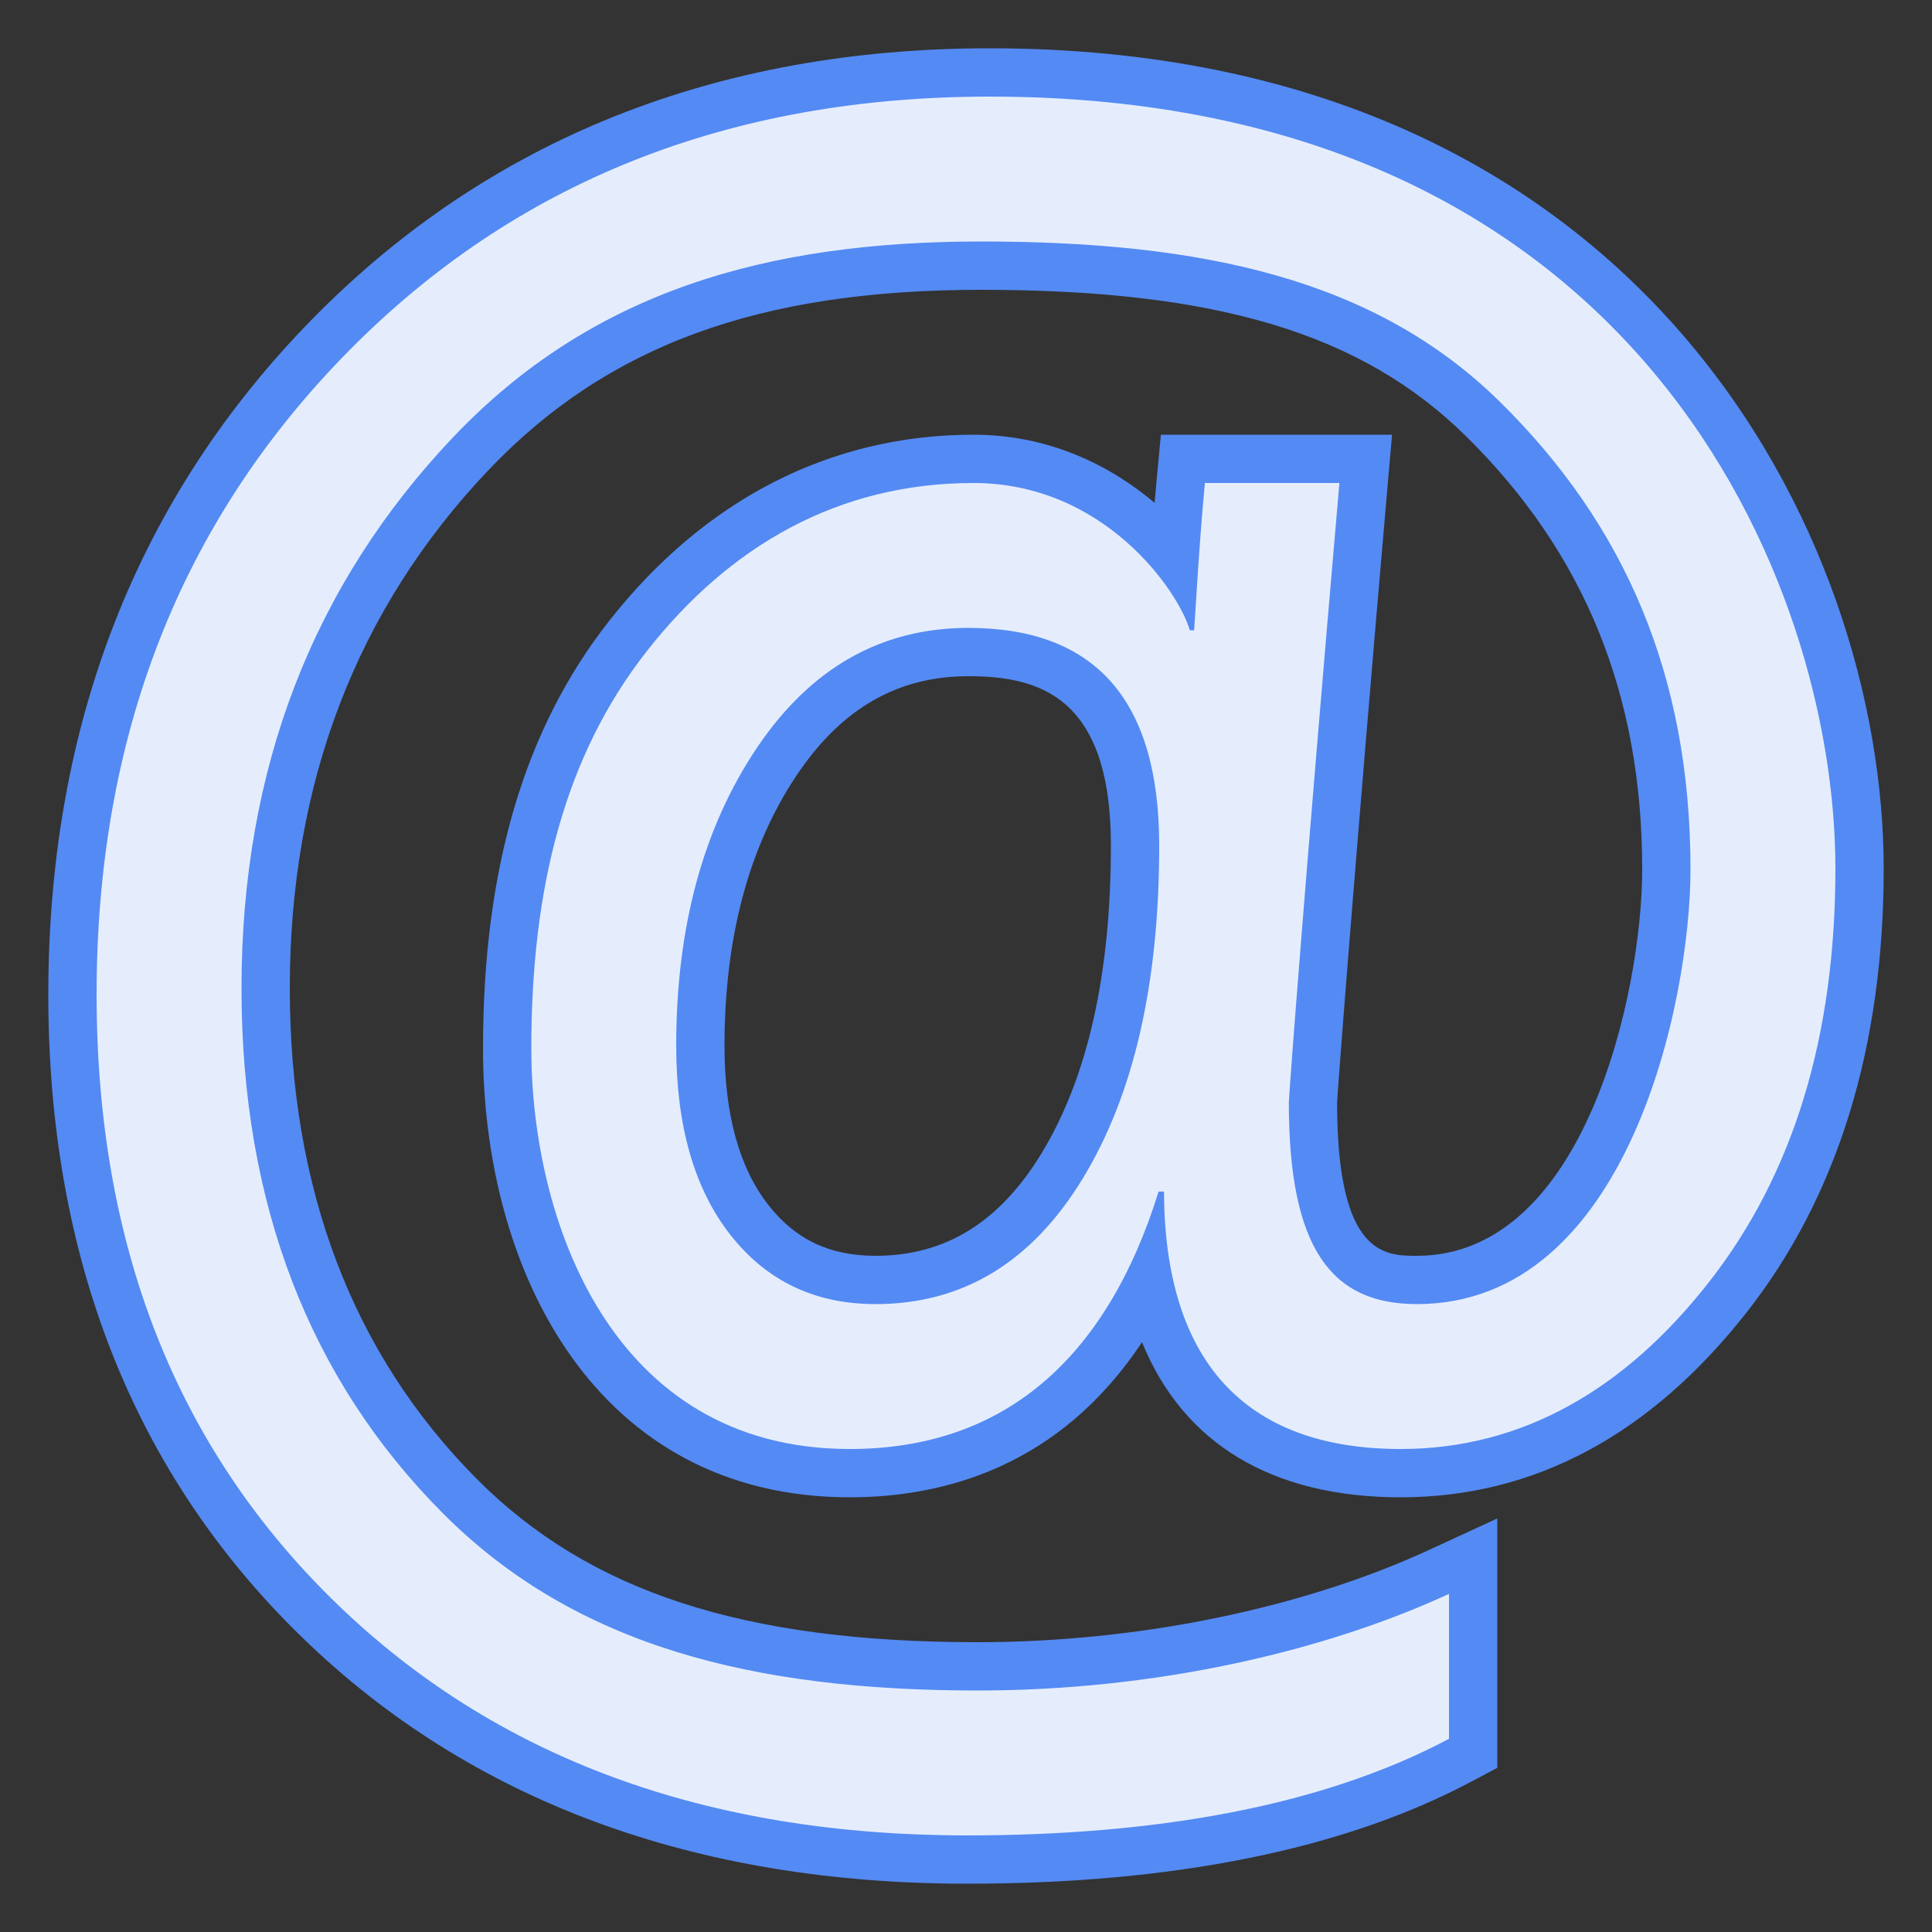 <svg width="40" height="40" viewBox="0 0 40 40" fill="none" xmlns="http://www.w3.org/2000/svg">
<rect x="0" y="0" width="40" height="40" fill="#333333" stroke="none"/>
<path d="M20.022 38.5C14.507 38.5 9.995 36.833 6.608 33.546C3.219 30.256 1.5 25.898 1.5 20.592C1.5 15.133 3.299 10.537 6.846 6.933C10.395 3.328 14.985 1.5 20.49 1.5C34.736 1.5 38.5 12.282 38.5 17.983C38.5 21.561 37.584 24.545 35.776 26.853C33.881 29.273 31.602 30.5 29 30.5C26.109 30.5 24.332 29.139 23.782 26.537C22.485 29.138 20.373 30.5 17.594 30.5C12.694 30.5 10.5 26.085 10.5 21.71C10.5 18.108 11.318 15.314 13.001 13.169C14.913 10.734 17.32 9.5 20.156 9.5C22.122 9.5 23.513 10.554 24.32 11.542C24.354 11.048 24.397 10.492 24.447 9.953L24.49 9.5H28.275L28.228 10.043C27.547 17.886 27.191 22.593 27.183 22.837C27.183 26.055 28.216 26.5 29.333 26.5C33.236 26.5 34.499 20.773 34.499 18C34.499 14.239 33.256 11.188 30.698 8.671C28.441 6.448 25.335 5.5 20.312 5.5C15.558 5.5 12.297 6.704 9.738 9.404C6.926 12.37 5.5 16.09 5.5 20.46C5.5 24.755 6.852 28.292 9.517 30.971C11.945 33.411 15.253 34.499 20.246 34.499C23.619 34.499 27.099 33.787 29.792 32.545L30.501 32.218V36.3L30.235 36.441C27.663 37.808 24.227 38.5 20.022 38.5ZM20.048 13.5C18.406 13.5 17.11 14.24 16.085 15.764C15.033 17.328 14.5 19.31 14.5 21.653C14.5 23.188 14.842 24.401 15.518 25.259C16.174 26.094 17.028 26.5 18.127 26.5C19.76 26.5 21.023 25.728 21.99 24.14C22.992 22.495 23.5 20.263 23.5 17.506C23.5 14.773 22.403 13.5 20.048 13.5Z" fill="#E5EDFD"/>
<path d="M20.49 2C33.937 2 38 12.063 38 17.983C38 21.462 37.128 24.316 35.382 26.545C33.637 28.774 31.509 30 29 30C25.747 30 24.113 28.149 24.099 24.67H23.988C22.904 28.149 20.772 30 17.594 30C12.625 30 11 25.208 11 21.71C11 18.407 11.679 15.663 13.395 13.477C15.11 11.293 17.363 10 20.156 10C22.859 10 24.397 12.232 24.634 13.05H24.723C24.753 12.641 24.826 11.272 24.946 10H27.731C27.032 18.054 26.684 22.683 26.684 22.828C26.684 25.854 27.567 27 29.335 27C33.708 27 35 20.719 35 18C35 13.981 33.634 10.857 31.049 8.314C28.464 5.771 24.887 5 20.312 5C15.901 5 12.256 6.02 9.374 9.06C6.492 12.1 5 15.9 5 20.46C5 24.947 6.422 28.569 9.162 31.324C11.902 34.079 15.597 35 20.245 35C23.913 35 27.401 34.198 30 33V36C27.333 37.417 23.868 38 20.022 38C14.617 38 10.261 36.396 6.956 33.188C3.651 29.98 2 25.781 2 20.592C2 15.242 3.734 10.807 7.202 7.284C10.669 3.762 15.099 2 20.49 2ZM18.127 27C19.931 27 21.362 26.134 22.417 24.4C23.473 22.667 24 20.368 24 17.505C24 14.502 22.682 13 20.048 13C18.244 13 16.784 13.829 15.67 15.484C14.557 17.141 14 19.197 14 21.653C14 23.309 14.374 24.615 15.124 25.569C15.875 26.523 16.874 27 18.127 27ZM20.49 1C14.846 1 10.136 2.878 6.489 6.582C2.847 10.283 1 14.996 1 20.592C1 26.038 2.77 30.517 6.26 33.905C9.743 37.286 14.373 39 20.022 39C24.31 39 27.825 38.288 30.469 36.883L31 36.601V36V33V31.438L29.581 32.092C26.951 33.305 23.548 34 20.245 34C15.397 34 12.197 32.957 9.871 30.619C7.302 28.036 6 24.619 6 20.46C6 16.222 7.379 12.617 10.1 9.747C12.557 7.156 15.706 6 20.312 6C25.191 6 28.192 6.905 30.348 9.027C32.805 11.445 34 14.381 34 18C34 20.506 32.825 26 29.334 26C28.677 26 27.683 26 27.683 22.828C27.695 22.559 28.049 17.894 28.726 10.086L28.821 9H27.731H24.946H24.035L23.95 9.907C23.934 10.074 23.919 10.243 23.905 10.411C22.975 9.624 21.703 9 20.156 9C17.201 9 14.591 10.335 12.608 12.86C10.853 15.096 10 17.991 10 21.71C10 26.334 12.348 31 17.594 31C19.523 31 21.932 30.375 23.644 27.788C24.496 29.881 26.326 31 29 31C31.763 31 34.175 29.708 36.17 27.161C38.048 24.763 39 21.675 39 17.983C39 11.156 34.071 1 20.49 1ZM18.127 26C17.178 26 16.474 25.667 15.911 24.951C15.306 24.182 15 23.072 15 21.653C15 19.411 15.505 17.523 16.5 16.042C17.424 14.668 18.585 14 20.048 14C21.508 14 23 14.416 23 17.505C23 20.17 22.517 22.314 21.563 23.879C20.694 25.307 19.57 26 18.127 26Z" fill="#548AF3"/>
</svg>
